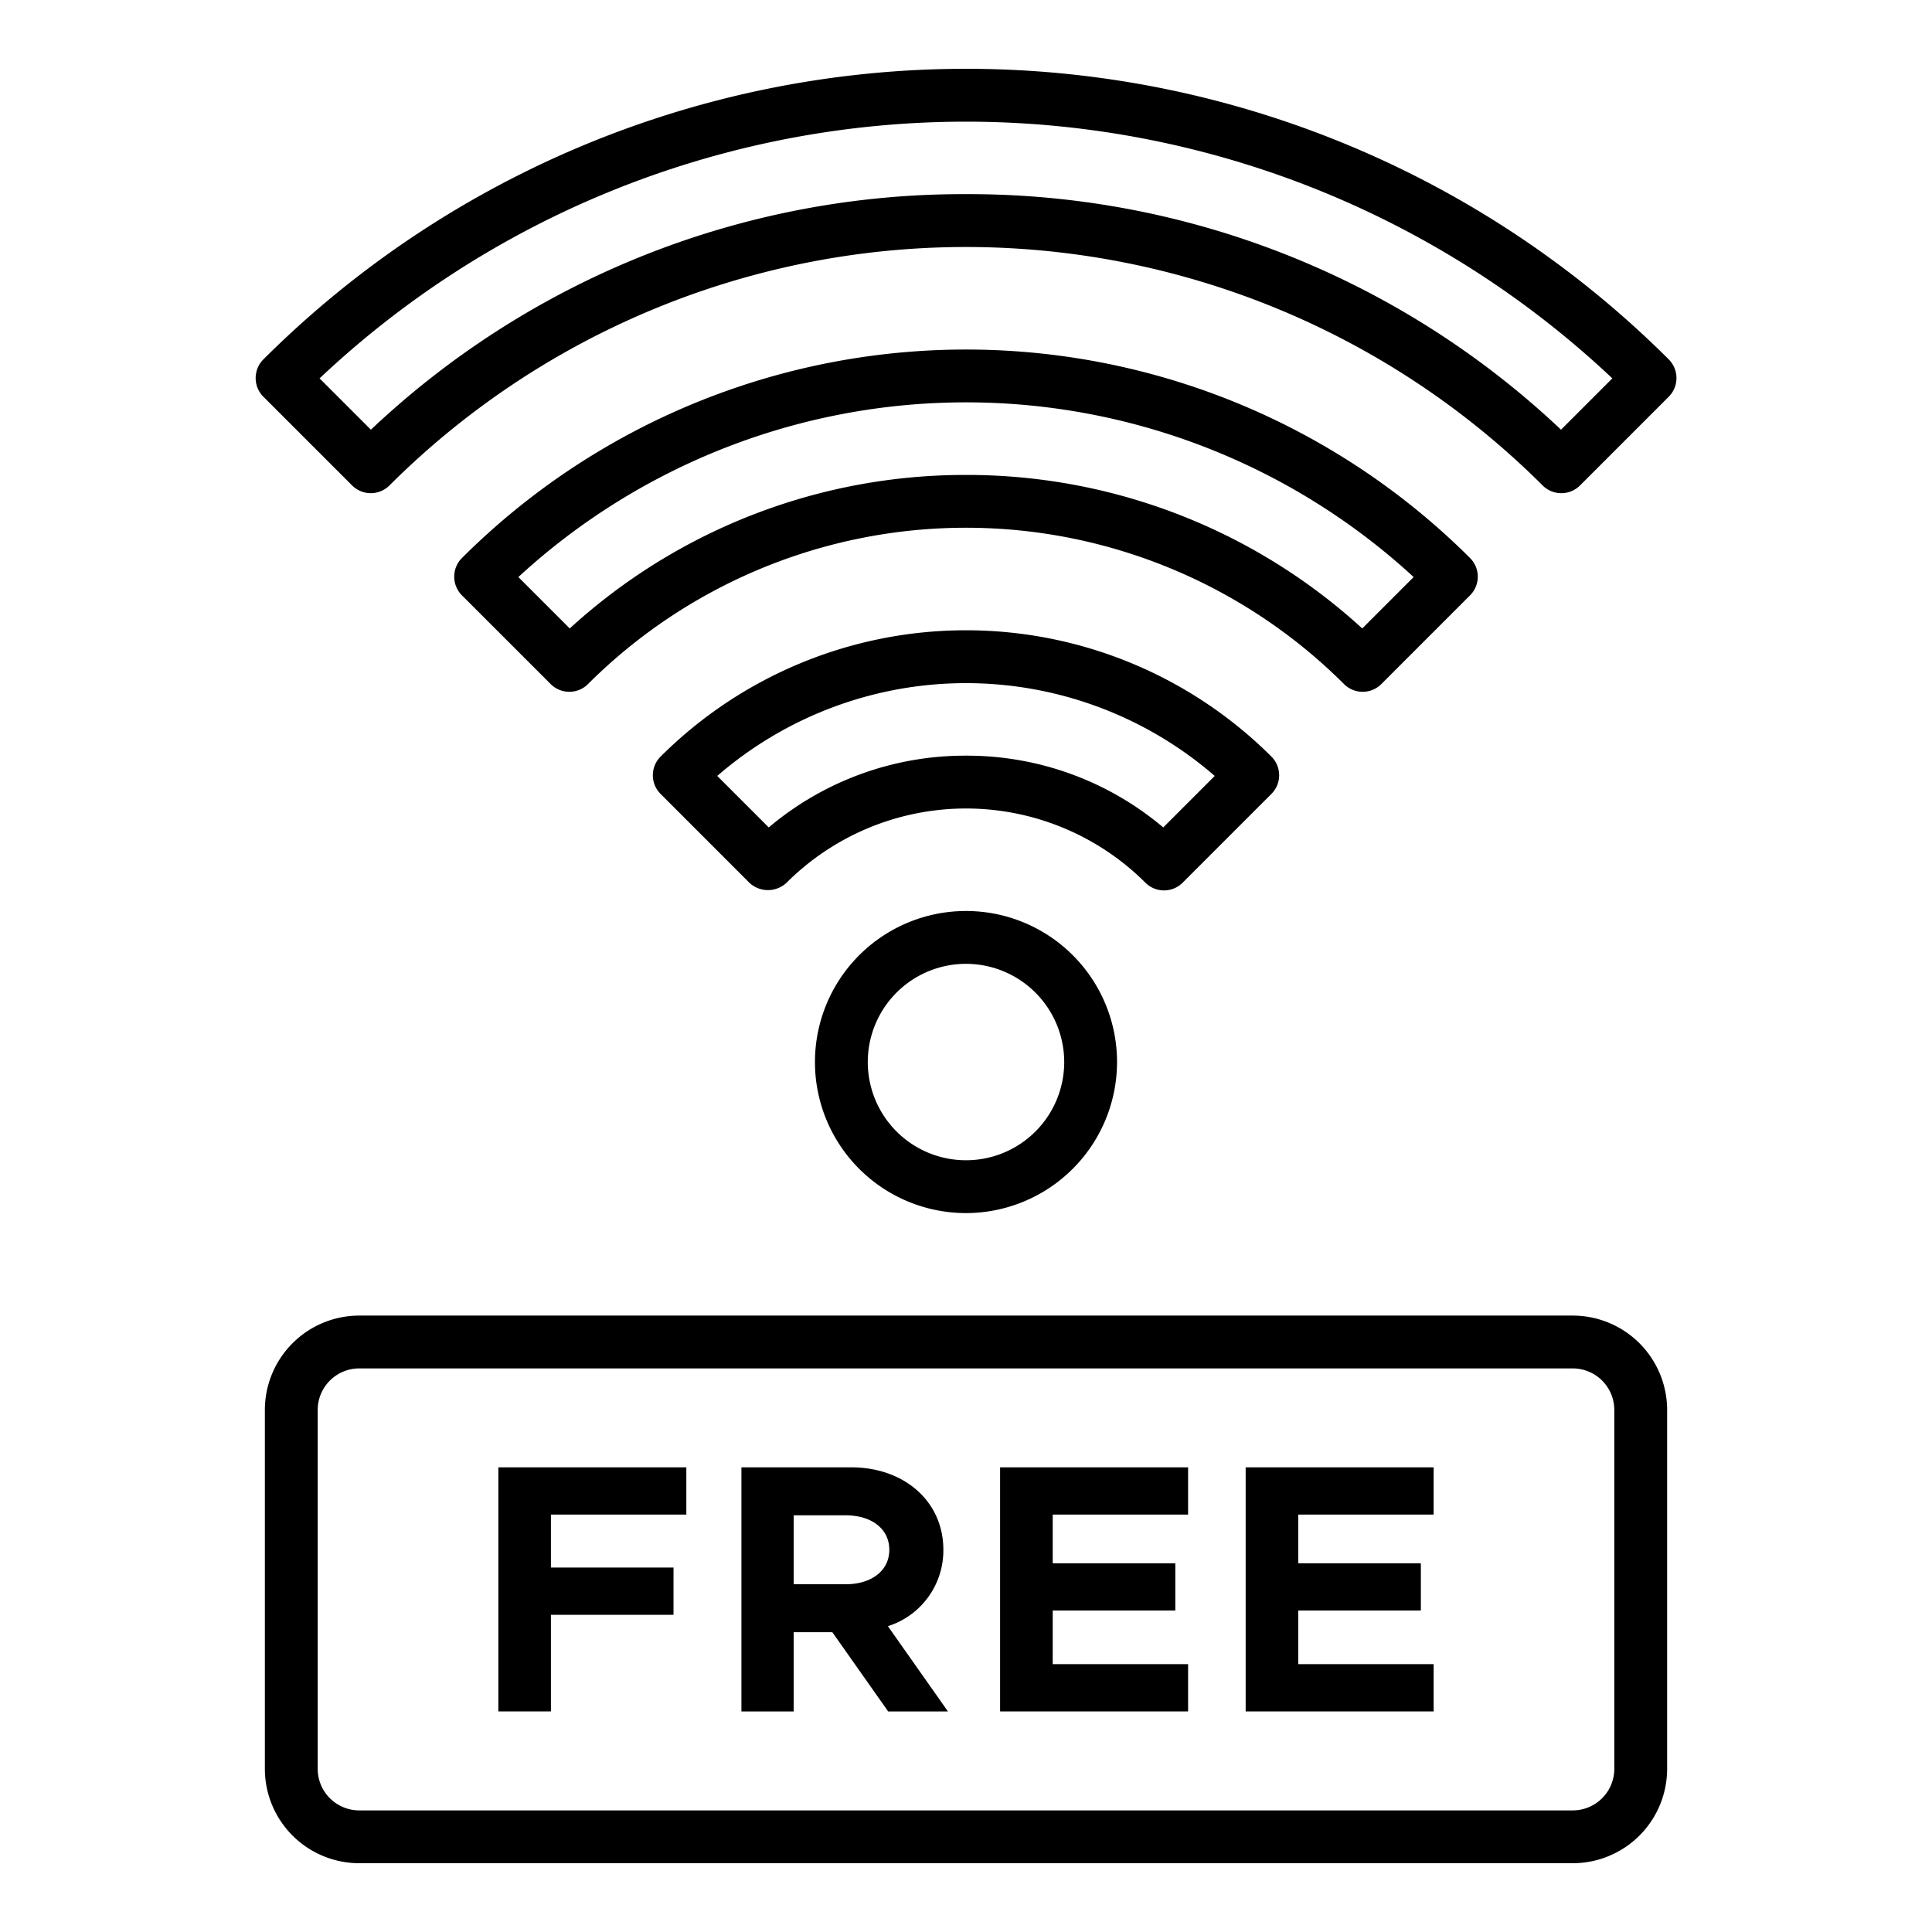 <svg xmlns="http://www.w3.org/2000/svg" width="128" height="128" viewBox="0 0 128 128">
  <title>FREE WIFI</title>
  <g>
    <path d="M103.439,32.674a1.743,1.743,0,0,1-1.237-.513,54.088,54.088,0,0,0-76.4,0,1.749,1.749,0,0,1-2.475,0l-5.877-5.876a1.752,1.752,0,0,1,0-2.475,65.913,65.913,0,0,1,93.108,0,1.752,1.752,0,0,1,0,2.475l-5.877,5.876A1.744,1.744,0,0,1,103.439,32.674ZM64,12.863a57.114,57.114,0,0,1,39.421,15.605l3.4-3.4a62.419,62.419,0,0,0-85.648,0l3.4,3.4A57.114,57.114,0,0,1,64,12.863Z"/>
    <path d="M90.28,45.833a1.743,1.743,0,0,1-1.237-.513,35.458,35.458,0,0,0-50.086,0,1.749,1.749,0,0,1-2.475,0l-5.877-5.876a1.75,1.75,0,0,1,0-2.474,47.276,47.276,0,0,1,66.789,0,1.748,1.748,0,0,1,0,2.474L91.518,45.32A1.745,1.745,0,0,1,90.28,45.833ZM64,31.466a38.8,38.8,0,0,1,26.253,10.17l3.405-3.405a43.784,43.784,0,0,0-59.316,0l3.405,3.405A38.8,38.8,0,0,1,64,31.466Z"/>
    <path d="M77.121,58.992h0a1.746,1.746,0,0,1-1.237-.513,16.827,16.827,0,0,0-23.768,0,1.8,1.8,0,0,1-2.474,0L43.766,52.6a1.748,1.748,0,0,1,0-2.474,28.645,28.645,0,0,1,40.468,0,1.748,1.748,0,0,1,0,2.474l-5.876,5.876A1.746,1.746,0,0,1,77.121,58.992ZM64,50.065a20.156,20.156,0,0,1,13.068,4.754l3.411-3.411a25.16,25.16,0,0,0-32.959,0l3.412,3.411A20.156,20.156,0,0,1,64,50.065Z"/>
    <path d="M64,80.37A10.007,10.007,0,1,1,74.007,70.363,10.018,10.018,0,0,1,64,80.37Zm0-16.514a6.507,6.507,0,1,0,6.507,6.507A6.514,6.514,0,0,0,64,63.856Z"/>
    <path d="M104.2,123.443H23.8a6.257,6.257,0,0,1-6.252-6.251V93.412A6.258,6.258,0,0,1,23.8,87.161h80.4a6.259,6.259,0,0,1,6.252,6.251v23.78A6.258,6.258,0,0,1,104.2,123.443ZM23.8,90.661a2.755,2.755,0,0,0-2.752,2.751v23.78a2.754,2.754,0,0,0,2.752,2.751h80.4a2.754,2.754,0,0,0,2.752-2.751V93.412a2.755,2.755,0,0,0-2.752-2.751Z"/>
    <g>
      <path d="M36.5,100.345v3.509h8.122v3.131H36.5v6.4H33.017V97.215H45.472v3.13Z"/>
      <path d="M58.845,113.389l-3.7-5.25H52.582v5.25H49.121V97.215H56.4c3.509,0,6.1,2.259,6.1,5.461a5.265,5.265,0,0,1-3.674,5.063l3.979,5.65Zm-6.263-8.428h3.437c1.719,0,2.9-.895,2.9-2.285s-1.177-2.283-2.9-2.283H52.582Z"/>
      <path d="M69.745,100.345v3.226h8.122V106.7H69.745v3.554h8.969v3.132H66.259V97.215H78.714v3.13Z"/>
      <path d="M86.013,100.345v3.226h8.122V106.7H86.013v3.554h8.97v3.132H82.528V97.215H94.983v3.13Z"/>
    </g>
  </g>
</svg>
